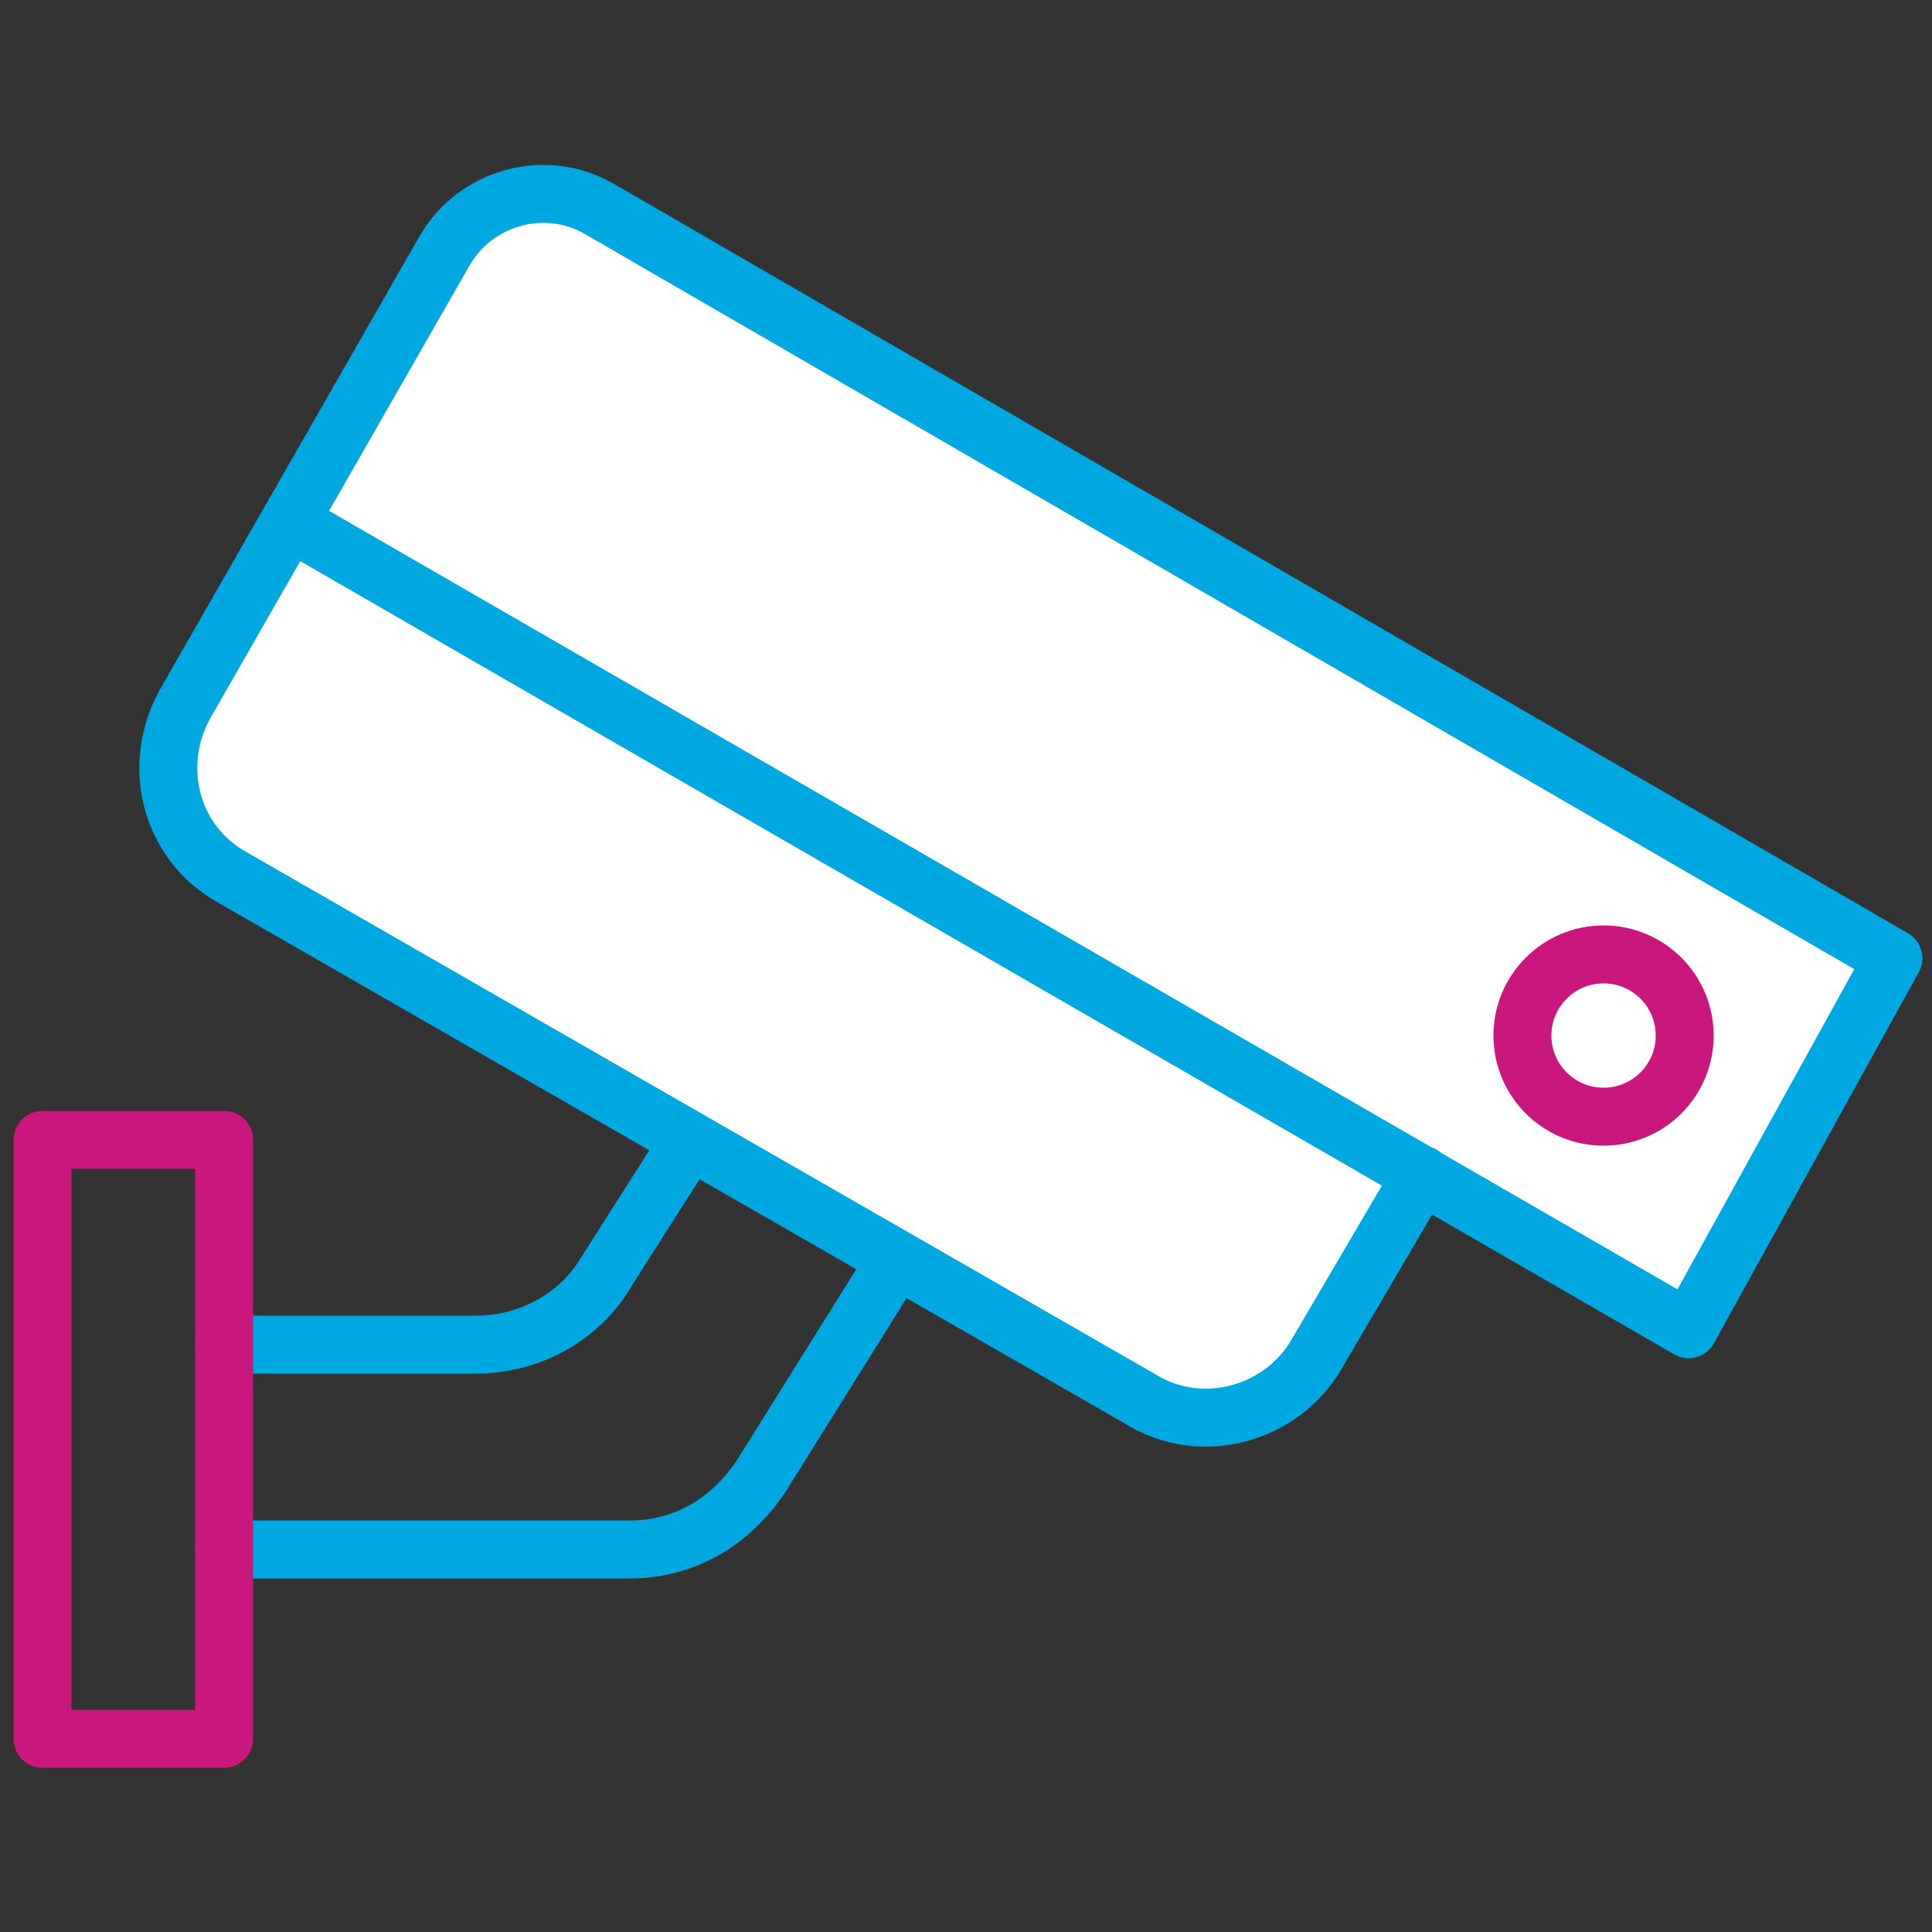 <svg id="eRX19cBmdMI1" xmlns="http://www.w3.org/2000/svg" xmlns:xlink="http://www.w3.org/1999/xlink" viewBox="0 0 50 50" shape-rendering="geometricPrecision" text-rendering="geometricPrecision"><rect x="0" y="0" width="50" height="50" fill="#333333" stroke="none"/><style><![CDATA[#eRX19cBmdMI6_tr {animation: eRX19cBmdMI6_tr__tr 3000ms linear infinite normal forwards}@keyframes eRX19cBmdMI6_tr__tr { 0% {transform: translate(20.613px,30.943px) rotate(0deg)} 23.333% {transform: translate(20.613px,30.943px) rotate(-10deg)} 50% {transform: translate(20.613px,30.943px) rotate(0deg)} 100% {transform: translate(20.613px,30.943px) rotate(0deg)}} #eRX19cBmdMI8 {animation: eRX19cBmdMI8_f_p 3000ms linear infinite normal forwards}@keyframes eRX19cBmdMI8_f_p { 0% {fill: none} 40% {fill: rgb(202,23,125)} 100% {fill: rgb(254,251,253)}}]]></style><g id="eRX19cBmdMI2"><path id="eRX19cBmdMI3" d="M5.8,34.8L12.3,34.8C13.7,34.8,15,34.1,15.7,32.9L17.8,29.6" fill="none" stroke="rgb(0,168,225)" stroke-width="1.5" stroke-linecap="round" stroke-linejoin="round" stroke-miterlimit="10"/><path id="eRX19cBmdMI4" d="M5.8,40.1L16.3,40.1C17.7,40.1,18.9,39.4,19.7,38.2L23.2,32.6" fill="none" stroke="rgb(0,168,225)" stroke-width="1.5" stroke-linecap="round" stroke-linejoin="round" stroke-miterlimit="10"/><rect id="eRX19cBmdMI5" width="4.7" height="15.5" rx="0" ry="0" transform="matrix(1 0 0 1 1.1 29.5)" fill="none" stroke="rgb(202,23,125)" stroke-width="1.5" stroke-linecap="round" stroke-linejoin="round" stroke-miterlimit="10"/><g id="eRX19cBmdMI6_tr" transform="translate(20.613,30.943) rotate(0)"><g id="eRX19cBmdMI6" transform="translate(-20.613,-30.943)"><path id="eRX19cBmdMI7" d="M36.8,30.4L34.1,35C33.2,36.6,31.1,37.2,29.5,36.2L6,22.7C4.4,21.8,3.9,19.8,4.8,18.2L11.5,6.5C12.3,5.1,14.1,4.6,15.5,5.4L49,24.8L43.7,34.4L7.5,13.5" fill="rgb(255,255,255)" stroke="rgb(0,168,225)" stroke-width="1.5" stroke-linecap="round" stroke-linejoin="round" stroke-miterlimit="10"/><circle id="eRX19cBmdMI8" r="2.1" transform="matrix(1 0 0 1 41.5 26.8)" fill="none" stroke="rgb(202,23,125)" stroke-width="1.5" stroke-linecap="round" stroke-linejoin="round" stroke-miterlimit="10"/></g></g></g></svg>